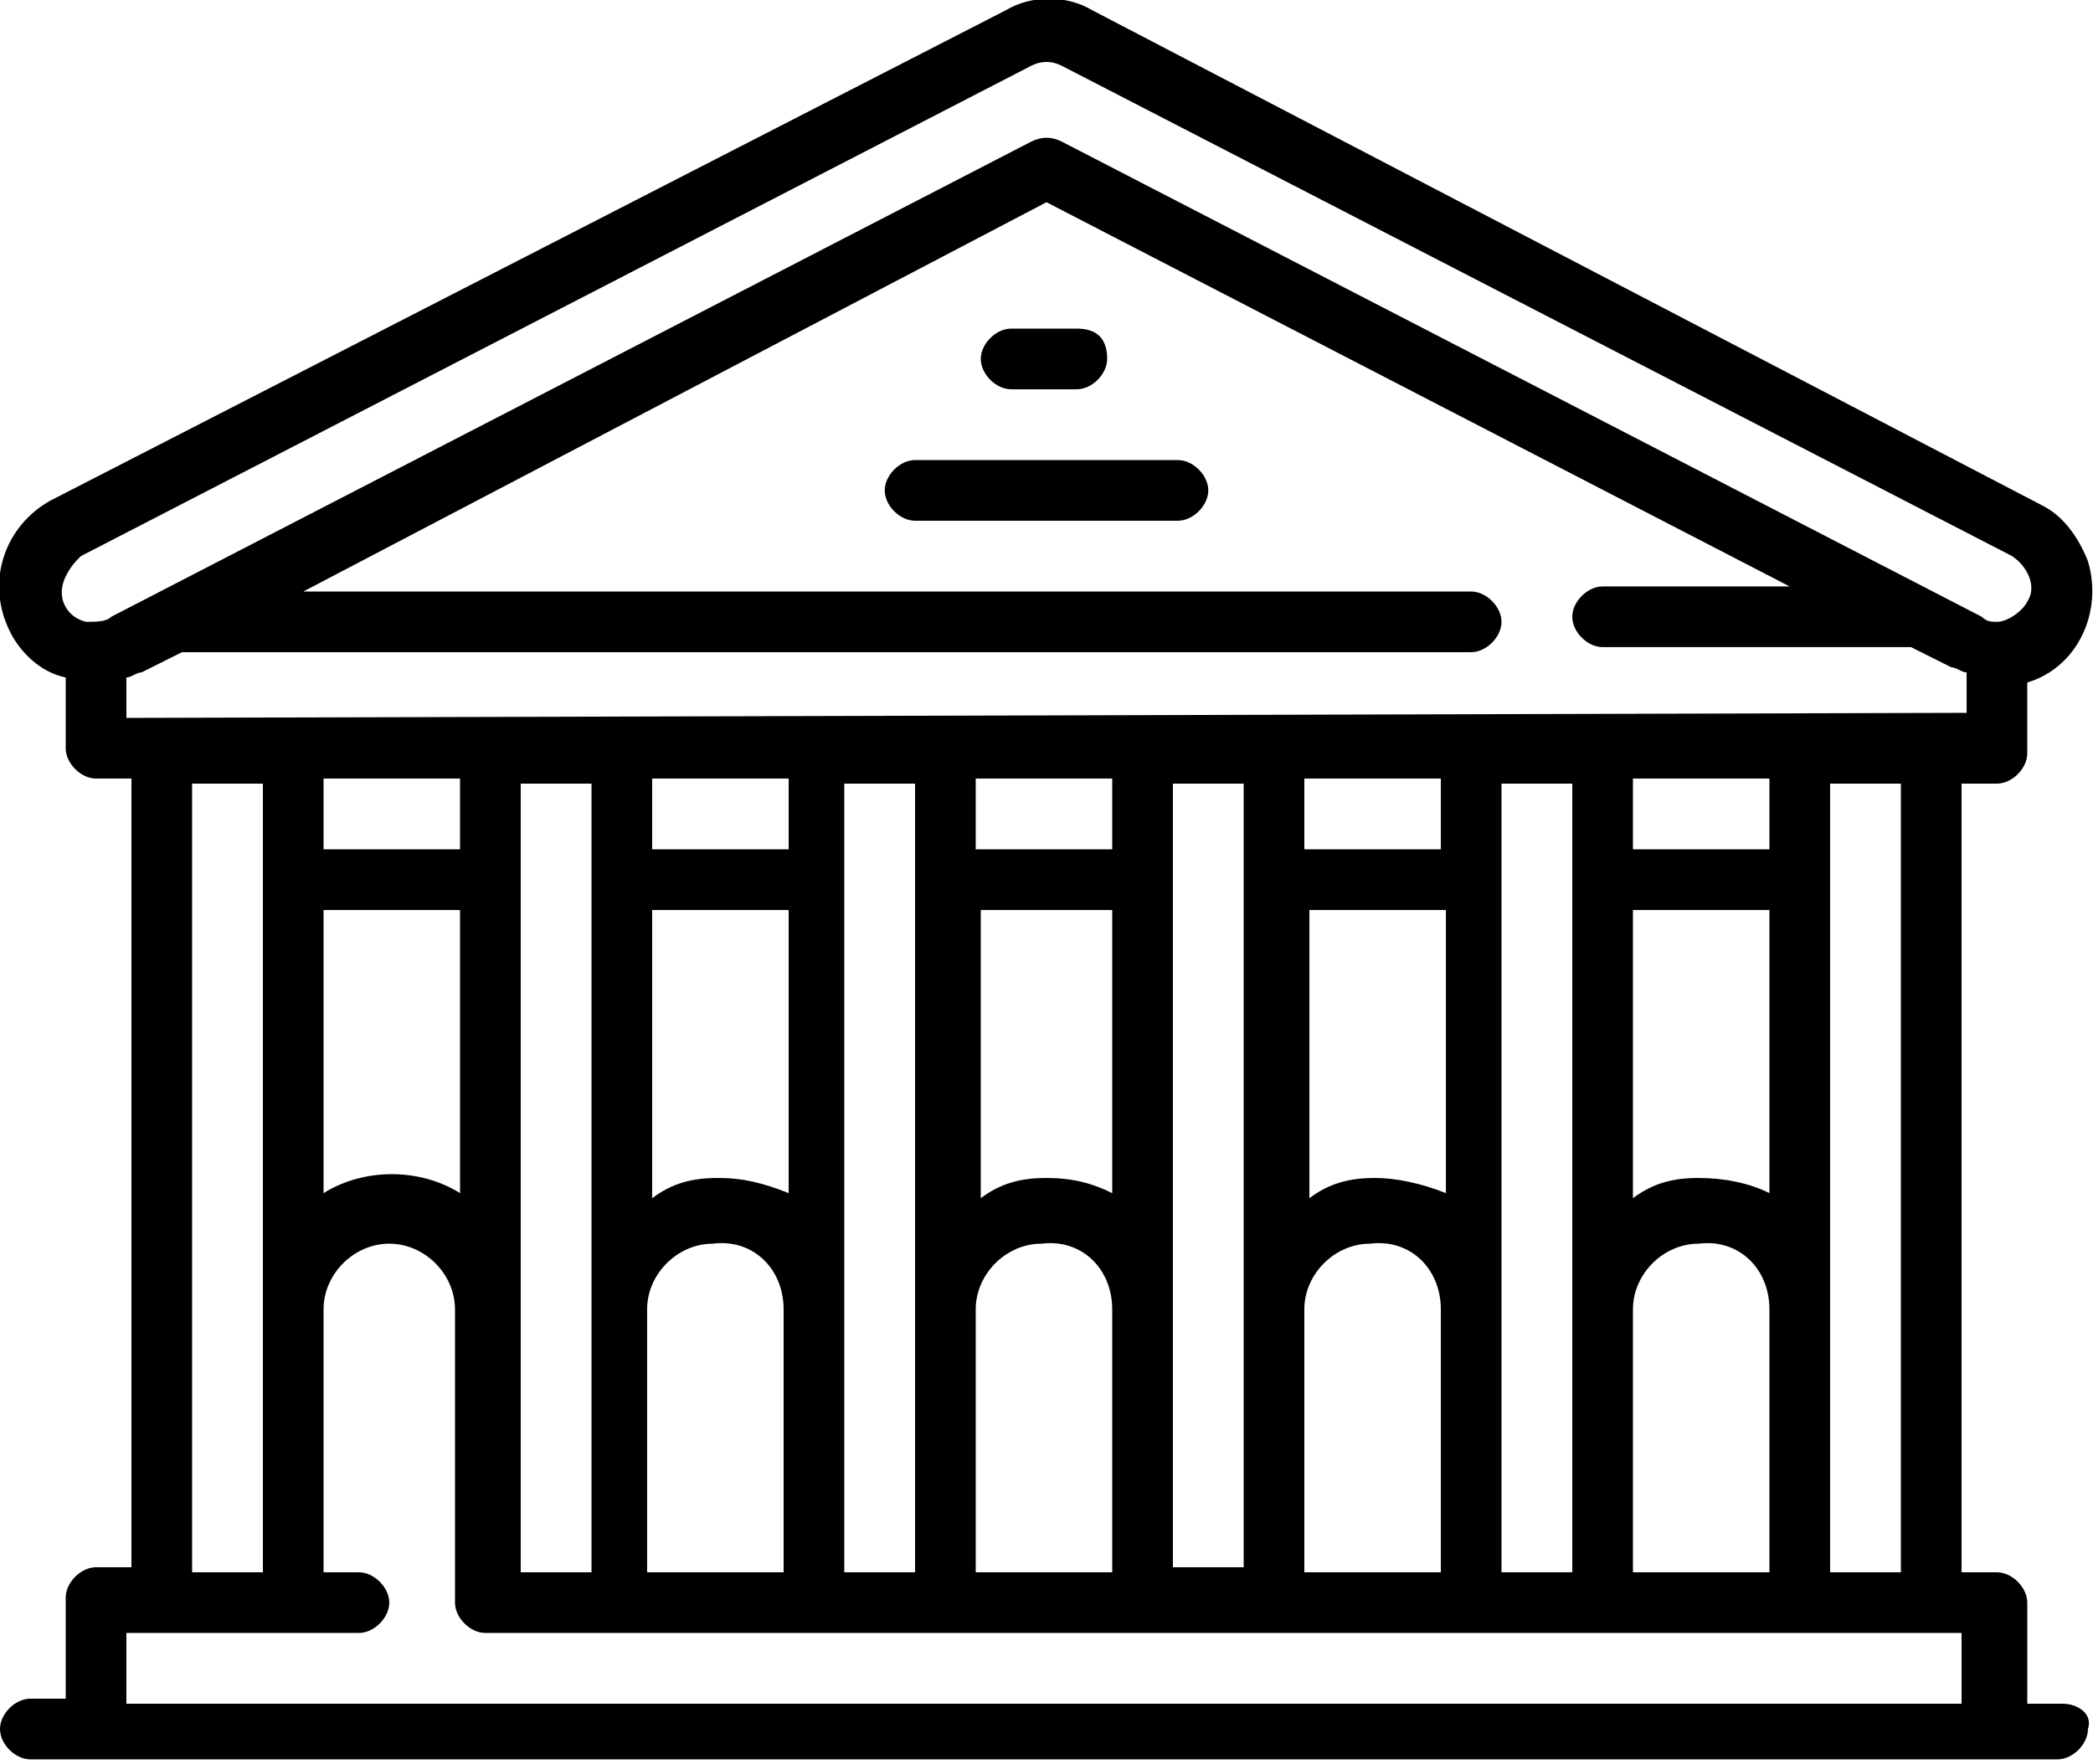 <?xml version="1.0" encoding="utf-8"?>
<!-- Generator: Adobe Illustrator 23.0.0, SVG Export Plug-In . SVG Version: 6.00 Build 0)  -->
<svg version="1.1" id="museum" xmlns="http://www.w3.org/2000/svg" xmlns:xlink="http://www.w3.org/1999/xlink" x="0px" y="0px"
	 viewBox="0 0 41.4 34.9" style="enable-background:new 0 0 41.4 34.9;" xml:space="preserve">
<path id="Tracé_13690" d="M40.8,33.7h-0.7v-2c0-0.3-0.3-0.6-0.6-0.6l0,0h-0.7V15.5h0.7c0.3,0,0.6-0.3,0.6-0.6v-1.4
	c1-0.3,1.5-1.4,1.2-2.4c-0.2-0.5-0.5-0.9-0.9-1.1L21.6,0.2c-0.5-0.3-1.2-0.3-1.7,0L1,9.9c-0.9,0.5-1.3,1.6-0.8,2.6
	c0.2,0.4,0.6,0.8,1.1,0.9v1.4c0,0.3,0.3,0.6,0.6,0.6h0.7v15.6H1.9c-0.3,0-0.6,0.3-0.6,0.6l0,0v2H0.6c-0.3,0-0.6,0.3-0.6,0.6
	c0,0.3,0.3,0.6,0.6,0.6h40.1c0.3,0,0.6-0.3,0.6-0.6C41.4,33.9,41.1,33.7,40.8,33.7C40.8,33.7,40.8,33.7,40.8,33.7z M1.7,12.3
	c-0.4-0.1-0.6-0.5-0.4-0.9c0.1-0.2,0.2-0.3,0.3-0.4l18.8-9.7c0.2-0.1,0.4-0.1,0.6,0L39.8,11c0.3,0.2,0.5,0.6,0.3,0.9
	c-0.1,0.2-0.4,0.4-0.6,0.4c-0.1,0-0.2,0-0.3-0.1L21,2.8c-0.2-0.1-0.4-0.1-0.6,0L2.2,12.2C2.1,12.3,1.9,12.3,1.7,12.3z M2.5,14.2
	v-0.8c0.1,0,0.2-0.1,0.3-0.1l0.8-0.4h25.5c0.3,0,0.6-0.3,0.6-0.6c0-0.3-0.3-0.6-0.6-0.6H6L20.7,4l14.7,7.6h-3.7
	c-0.3,0-0.6,0.3-0.6,0.6c0,0.3,0.3,0.6,0.6,0.6h6.1l0.8,0.4c0.1,0,0.2,0.1,0.3,0.1v0.8L2.5,14.2z M37.6,15.5v15.6h-1.4V15.5H37.6z
	 M33.6,23.3c-0.5,0-0.9,0.1-1.3,0.4V18H35v5.6C34.6,23.4,34.1,23.3,33.6,23.3z M35,25.9v5.2h-2.7v-5.2c0-0.7,0.6-1.3,1.3-1.3
	C34.4,24.5,35,25.1,35,25.9L35,25.9z M32.3,16.8v-1.4H35v1.4L32.3,16.8z M31.1,25.9v5.2h-1.4V15.5h1.4L31.1,25.9L31.1,25.9
	L31.1,25.9z M27.2,23.3c-0.5,0-0.9,0.1-1.3,0.4V18h2.7v5.6C28.1,23.4,27.6,23.3,27.2,23.3z M28.5,25.9v5.2h-2.7v-5.2
	c0-0.7,0.6-1.3,1.3-1.3C27.9,24.5,28.5,25.1,28.5,25.9L28.5,25.9z M25.8,16.8v-1.4h2.7v1.4L25.8,16.8z M24.6,17.4v8.4l0,0v5.2h-1.4
	V15.5h1.4L24.6,17.4L24.6,17.4z M20.7,23.3c-0.5,0-0.9,0.1-1.3,0.4V18H22v5.6C21.6,23.4,21.2,23.3,20.7,23.3z M22,25.9v5.2h-2.7
	v-5.2c0-0.7,0.6-1.3,1.3-1.3C21.4,24.5,22,25.1,22,25.9C22,25.9,22,25.9,22,25.9L22,25.9z M19.3,16.8v-1.4H22v1.4L19.3,16.8z
	 M18.1,15.5v15.6h-1.4V15.5L18.1,15.5z M14.2,23.3c-0.5,0-0.9,0.1-1.3,0.4V18h2.7v5.6C15.1,23.4,14.7,23.3,14.2,23.3z M15.5,25.9
	v5.2h-2.7v-5.2c0-0.7,0.6-1.3,1.3-1.3C14.9,24.5,15.5,25.1,15.5,25.9L15.5,25.9z M12.9,16.8v-1.4h2.7v1.4L12.9,16.8z M11.7,25.9v5.2
	h-1.4V15.5h1.4L11.7,25.9L11.7,25.9L11.7,25.9z M6.4,16.8v-1.4h2.7v1.4H6.4z M9.1,18v5.6c-0.8-0.5-1.9-0.5-2.7,0V18H9.1z M5.2,15.5
	v15.6H3.8V15.5H5.2z M38.9,33.7H2.5v-1.4h4.6c0.3,0,0.6-0.3,0.6-0.6c0-0.3-0.3-0.6-0.6-0.6H6.4v-5.2c0-0.7,0.6-1.3,1.3-1.3
	c0.7,0,1.3,0.6,1.3,1.3c0,0,0,0,0,0v5.8c0,0.3,0.3,0.6,0.6,0.6c0,0,0,0,0,0h29.2V33.7z"/>
<path id="Tracé_13691" d="M23.3,9.1h-5.2c-0.3,0-0.6,0.3-0.6,0.6s0.3,0.6,0.6,0.6h5.2c0.3,0,0.6-0.3,0.6-0.6S23.6,9.1,23.3,9.1z"/>
<path id="Tracé_13692" d="M21.3,6.5H20c-0.3,0-0.6,0.3-0.6,0.6c0,0.3,0.3,0.6,0.6,0.6h1.3c0.3,0,0.6-0.3,0.6-0.6
	C21.9,6.7,21.7,6.5,21.3,6.5C21.3,6.5,21.3,6.5,21.3,6.5z"/>
</svg>
